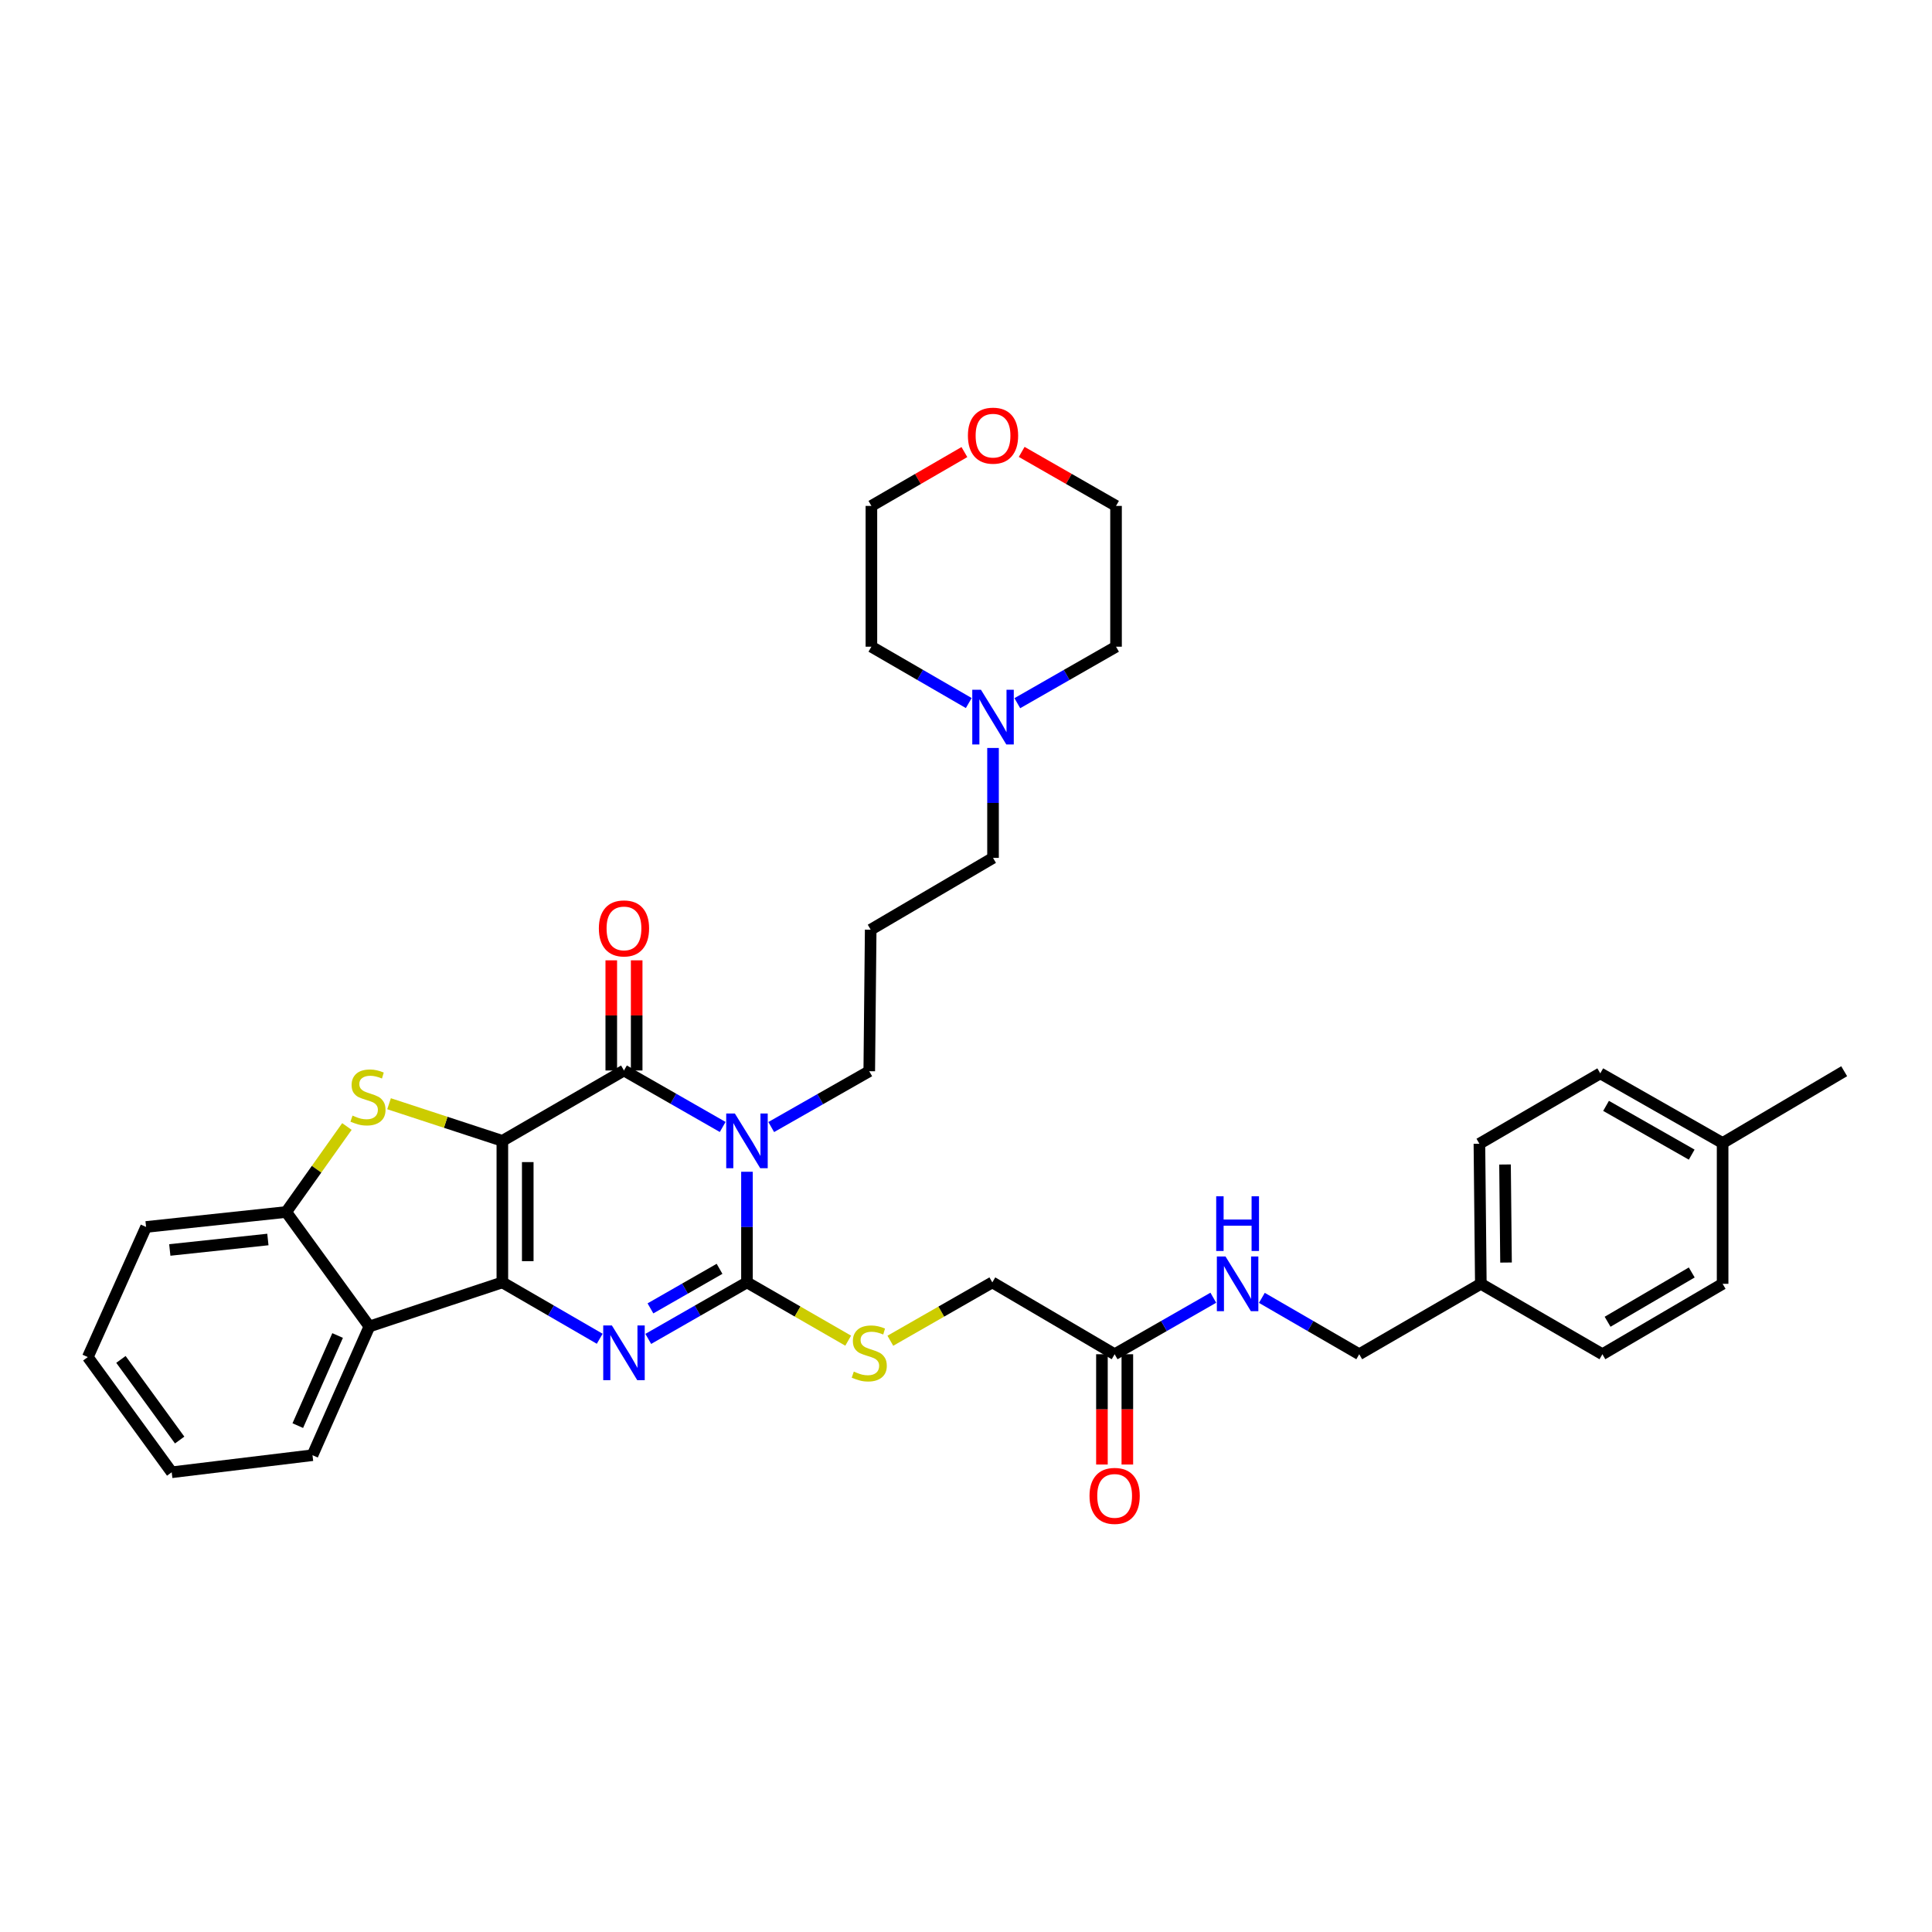<?xml version='1.0' encoding='iso-8859-1'?>
<svg version='1.1' baseProfile='full'
              xmlns='http://www.w3.org/2000/svg'
                      xmlns:rdkit='http://www.rdkit.org/xml'
                      xmlns:xlink='http://www.w3.org/1999/xlink'
                  xml:space='preserve'
width='1000px' height='1000px' viewBox='0 0 1000 1000'>
<!-- END OF HEADER -->
<rect style='opacity:1.0;fill:#FFFFFF;stroke:none' width='1000' height='1000' x='0' y='0'> </rect>
<path class='bond-0' d='M 260.017,590.51 L 260.017,663.762' style='fill:none;fill-rule:evenodd;stroke:#000000;stroke-width:6px;stroke-linecap:butt;stroke-linejoin:miter;stroke-opacity:1' />
<path class='bond-0' d='M 273.166,601.498 L 273.166,652.775' style='fill:none;fill-rule:evenodd;stroke:#000000;stroke-width:6px;stroke-linecap:butt;stroke-linejoin:miter;stroke-opacity:1' />
<path class='bond-2' d='M 260.017,590.51 L 322.969,554.089' style='fill:none;fill-rule:evenodd;stroke:#000000;stroke-width:6px;stroke-linecap:butt;stroke-linejoin:miter;stroke-opacity:1' />
<path class='bond-5' d='M 260.017,590.51 L 230.698,580.899' style='fill:none;fill-rule:evenodd;stroke:#000000;stroke-width:6px;stroke-linecap:butt;stroke-linejoin:miter;stroke-opacity:1' />
<path class='bond-5' d='M 230.698,580.899 L 201.378,571.289' style='fill:none;fill-rule:evenodd;stroke:#CCCC00;stroke-width:6px;stroke-linecap:butt;stroke-linejoin:miter;stroke-opacity:1' />
<path class='bond-3' d='M 260.017,663.762 L 285.214,678.352' style='fill:none;fill-rule:evenodd;stroke:#000000;stroke-width:6px;stroke-linecap:butt;stroke-linejoin:miter;stroke-opacity:1' />
<path class='bond-3' d='M 285.214,678.352 L 310.411,692.941' style='fill:none;fill-rule:evenodd;stroke:#0000FF;stroke-width:6px;stroke-linecap:butt;stroke-linejoin:miter;stroke-opacity:1' />
<path class='bond-6' d='M 260.017,663.762 L 191.192,686.575' style='fill:none;fill-rule:evenodd;stroke:#000000;stroke-width:6px;stroke-linecap:butt;stroke-linejoin:miter;stroke-opacity:1' />
<path class='bond-1' d='M 374.057,583.317 L 348.513,568.703' style='fill:none;fill-rule:evenodd;stroke:#0000FF;stroke-width:6px;stroke-linecap:butt;stroke-linejoin:miter;stroke-opacity:1' />
<path class='bond-1' d='M 348.513,568.703 L 322.969,554.089' style='fill:none;fill-rule:evenodd;stroke:#000000;stroke-width:6px;stroke-linecap:butt;stroke-linejoin:miter;stroke-opacity:1' />
<path class='bond-4' d='M 386.63,606.502 L 386.63,635.132' style='fill:none;fill-rule:evenodd;stroke:#0000FF;stroke-width:6px;stroke-linecap:butt;stroke-linejoin:miter;stroke-opacity:1' />
<path class='bond-4' d='M 386.63,635.132 L 386.63,663.762' style='fill:none;fill-rule:evenodd;stroke:#000000;stroke-width:6px;stroke-linecap:butt;stroke-linejoin:miter;stroke-opacity:1' />
<path class='bond-13' d='M 399.191,583.356 L 424.559,568.909' style='fill:none;fill-rule:evenodd;stroke:#0000FF;stroke-width:6px;stroke-linecap:butt;stroke-linejoin:miter;stroke-opacity:1' />
<path class='bond-13' d='M 424.559,568.909 L 449.926,554.461' style='fill:none;fill-rule:evenodd;stroke:#000000;stroke-width:6px;stroke-linecap:butt;stroke-linejoin:miter;stroke-opacity:1' />
<path class='bond-9' d='M 329.544,554.089 L 329.544,525.577' style='fill:none;fill-rule:evenodd;stroke:#000000;stroke-width:6px;stroke-linecap:butt;stroke-linejoin:miter;stroke-opacity:1' />
<path class='bond-9' d='M 329.544,525.577 L 329.544,497.065' style='fill:none;fill-rule:evenodd;stroke:#FF0000;stroke-width:6px;stroke-linecap:butt;stroke-linejoin:miter;stroke-opacity:1' />
<path class='bond-9' d='M 316.395,554.089 L 316.395,525.577' style='fill:none;fill-rule:evenodd;stroke:#000000;stroke-width:6px;stroke-linecap:butt;stroke-linejoin:miter;stroke-opacity:1' />
<path class='bond-9' d='M 316.395,525.577 L 316.395,497.065' style='fill:none;fill-rule:evenodd;stroke:#FF0000;stroke-width:6px;stroke-linecap:butt;stroke-linejoin:miter;stroke-opacity:1' />
<path class='bond-36' d='M 335.543,693.014 L 361.087,678.388' style='fill:none;fill-rule:evenodd;stroke:#0000FF;stroke-width:6px;stroke-linecap:butt;stroke-linejoin:miter;stroke-opacity:1' />
<path class='bond-36' d='M 361.087,678.388 L 386.63,663.762' style='fill:none;fill-rule:evenodd;stroke:#000000;stroke-width:6px;stroke-linecap:butt;stroke-linejoin:miter;stroke-opacity:1' />
<path class='bond-36' d='M 336.673,677.215 L 354.553,666.978' style='fill:none;fill-rule:evenodd;stroke:#0000FF;stroke-width:6px;stroke-linecap:butt;stroke-linejoin:miter;stroke-opacity:1' />
<path class='bond-36' d='M 354.553,666.978 L 372.434,656.74' style='fill:none;fill-rule:evenodd;stroke:#000000;stroke-width:6px;stroke-linecap:butt;stroke-linejoin:miter;stroke-opacity:1' />
<path class='bond-8' d='M 386.63,663.762 L 412.825,678.848' style='fill:none;fill-rule:evenodd;stroke:#000000;stroke-width:6px;stroke-linecap:butt;stroke-linejoin:miter;stroke-opacity:1' />
<path class='bond-8' d='M 412.825,678.848 L 439.02,693.933' style='fill:none;fill-rule:evenodd;stroke:#CCCC00;stroke-width:6px;stroke-linecap:butt;stroke-linejoin:miter;stroke-opacity:1' />
<path class='bond-7' d='M 179.561,583.074 L 163.849,605.2' style='fill:none;fill-rule:evenodd;stroke:#CCCC00;stroke-width:6px;stroke-linecap:butt;stroke-linejoin:miter;stroke-opacity:1' />
<path class='bond-7' d='M 163.849,605.2 L 148.137,627.326' style='fill:none;fill-rule:evenodd;stroke:#000000;stroke-width:6px;stroke-linecap:butt;stroke-linejoin:miter;stroke-opacity:1' />
<path class='bond-22' d='M 191.192,686.575 L 161.746,753.209' style='fill:none;fill-rule:evenodd;stroke:#000000;stroke-width:6px;stroke-linecap:butt;stroke-linejoin:miter;stroke-opacity:1' />
<path class='bond-22' d='M 174.748,691.256 L 154.136,737.899' style='fill:none;fill-rule:evenodd;stroke:#000000;stroke-width:6px;stroke-linecap:butt;stroke-linejoin:miter;stroke-opacity:1' />
<path class='bond-35' d='M 191.192,686.575 L 148.137,627.326' style='fill:none;fill-rule:evenodd;stroke:#000000;stroke-width:6px;stroke-linecap:butt;stroke-linejoin:miter;stroke-opacity:1' />
<path class='bond-27' d='M 148.137,627.326 L 75.609,635.069' style='fill:none;fill-rule:evenodd;stroke:#000000;stroke-width:6px;stroke-linecap:butt;stroke-linejoin:miter;stroke-opacity:1' />
<path class='bond-27' d='M 138.654,641.562 L 87.884,646.982' style='fill:none;fill-rule:evenodd;stroke:#000000;stroke-width:6px;stroke-linecap:butt;stroke-linejoin:miter;stroke-opacity:1' />
<path class='bond-16' d='M 460.841,693.967 L 487.232,678.865' style='fill:none;fill-rule:evenodd;stroke:#CCCC00;stroke-width:6px;stroke-linecap:butt;stroke-linejoin:miter;stroke-opacity:1' />
<path class='bond-16' d='M 487.232,678.865 L 513.623,663.762' style='fill:none;fill-rule:evenodd;stroke:#000000;stroke-width:6px;stroke-linecap:butt;stroke-linejoin:miter;stroke-opacity:1' />
<path class='bond-10' d='M 576.934,700.951 L 513.623,663.762' style='fill:none;fill-rule:evenodd;stroke:#000000;stroke-width:6px;stroke-linecap:butt;stroke-linejoin:miter;stroke-opacity:1' />
<path class='bond-12' d='M 576.934,700.951 L 602.47,686.326' style='fill:none;fill-rule:evenodd;stroke:#000000;stroke-width:6px;stroke-linecap:butt;stroke-linejoin:miter;stroke-opacity:1' />
<path class='bond-12' d='M 602.47,686.326 L 628.006,671.701' style='fill:none;fill-rule:evenodd;stroke:#0000FF;stroke-width:6px;stroke-linecap:butt;stroke-linejoin:miter;stroke-opacity:1' />
<path class='bond-14' d='M 570.359,700.951 L 570.359,729.494' style='fill:none;fill-rule:evenodd;stroke:#000000;stroke-width:6px;stroke-linecap:butt;stroke-linejoin:miter;stroke-opacity:1' />
<path class='bond-14' d='M 570.359,729.494 L 570.359,758.037' style='fill:none;fill-rule:evenodd;stroke:#FF0000;stroke-width:6px;stroke-linecap:butt;stroke-linejoin:miter;stroke-opacity:1' />
<path class='bond-14' d='M 583.508,700.951 L 583.508,729.494' style='fill:none;fill-rule:evenodd;stroke:#000000;stroke-width:6px;stroke-linecap:butt;stroke-linejoin:miter;stroke-opacity:1' />
<path class='bond-14' d='M 583.508,729.494 L 583.508,758.037' style='fill:none;fill-rule:evenodd;stroke:#FF0000;stroke-width:6px;stroke-linecap:butt;stroke-linejoin:miter;stroke-opacity:1' />
<path class='bond-11' d='M 513.989,387.145 L 513.989,415.59' style='fill:none;fill-rule:evenodd;stroke:#0000FF;stroke-width:6px;stroke-linecap:butt;stroke-linejoin:miter;stroke-opacity:1' />
<path class='bond-11' d='M 513.989,415.59 L 513.989,444.036' style='fill:none;fill-rule:evenodd;stroke:#000000;stroke-width:6px;stroke-linecap:butt;stroke-linejoin:miter;stroke-opacity:1' />
<path class='bond-28' d='M 501.43,363.895 L 476.233,349.311' style='fill:none;fill-rule:evenodd;stroke:#0000FF;stroke-width:6px;stroke-linecap:butt;stroke-linejoin:miter;stroke-opacity:1' />
<path class='bond-28' d='M 476.233,349.311 L 451.036,334.727' style='fill:none;fill-rule:evenodd;stroke:#000000;stroke-width:6px;stroke-linecap:butt;stroke-linejoin:miter;stroke-opacity:1' />
<path class='bond-29' d='M 526.563,363.968 L 552.11,349.347' style='fill:none;fill-rule:evenodd;stroke:#0000FF;stroke-width:6px;stroke-linecap:butt;stroke-linejoin:miter;stroke-opacity:1' />
<path class='bond-29' d='M 552.11,349.347 L 577.657,334.727' style='fill:none;fill-rule:evenodd;stroke:#000000;stroke-width:6px;stroke-linecap:butt;stroke-linejoin:miter;stroke-opacity:1' />
<path class='bond-18' d='M 653.139,671.771 L 678.339,686.361' style='fill:none;fill-rule:evenodd;stroke:#0000FF;stroke-width:6px;stroke-linecap:butt;stroke-linejoin:miter;stroke-opacity:1' />
<path class='bond-18' d='M 678.339,686.361 L 703.54,700.951' style='fill:none;fill-rule:evenodd;stroke:#000000;stroke-width:6px;stroke-linecap:butt;stroke-linejoin:miter;stroke-opacity:1' />
<path class='bond-17' d='M 449.926,554.461 L 450.671,481.209' style='fill:none;fill-rule:evenodd;stroke:#000000;stroke-width:6px;stroke-linecap:butt;stroke-linejoin:miter;stroke-opacity:1' />
<path class='bond-15' d='M 528.823,233.904 L 553.24,247.883' style='fill:none;fill-rule:evenodd;stroke:#FF0000;stroke-width:6px;stroke-linecap:butt;stroke-linejoin:miter;stroke-opacity:1' />
<path class='bond-15' d='M 553.24,247.883 L 577.657,261.862' style='fill:none;fill-rule:evenodd;stroke:#000000;stroke-width:6px;stroke-linecap:butt;stroke-linejoin:miter;stroke-opacity:1' />
<path class='bond-38' d='M 499.17,233.992 L 475.103,247.927' style='fill:none;fill-rule:evenodd;stroke:#FF0000;stroke-width:6px;stroke-linecap:butt;stroke-linejoin:miter;stroke-opacity:1' />
<path class='bond-38' d='M 475.103,247.927 L 451.036,261.862' style='fill:none;fill-rule:evenodd;stroke:#000000;stroke-width:6px;stroke-linecap:butt;stroke-linejoin:miter;stroke-opacity:1' />
<path class='bond-20' d='M 450.671,481.209 L 513.989,444.036' style='fill:none;fill-rule:evenodd;stroke:#000000;stroke-width:6px;stroke-linecap:butt;stroke-linejoin:miter;stroke-opacity:1' />
<path class='bond-19' d='M 703.54,700.951 L 766.477,664.5' style='fill:none;fill-rule:evenodd;stroke:#000000;stroke-width:6px;stroke-linecap:butt;stroke-linejoin:miter;stroke-opacity:1' />
<path class='bond-23' d='M 766.477,664.5 L 829.4,700.951' style='fill:none;fill-rule:evenodd;stroke:#000000;stroke-width:6px;stroke-linecap:butt;stroke-linejoin:miter;stroke-opacity:1' />
<path class='bond-24' d='M 766.477,664.5 L 765.74,592.001' style='fill:none;fill-rule:evenodd;stroke:#000000;stroke-width:6px;stroke-linecap:butt;stroke-linejoin:miter;stroke-opacity:1' />
<path class='bond-24' d='M 779.515,653.491 L 778.998,602.742' style='fill:none;fill-rule:evenodd;stroke:#000000;stroke-width:6px;stroke-linecap:butt;stroke-linejoin:miter;stroke-opacity:1' />
<path class='bond-21' d='M 891.622,591.621 L 828.297,555.564' style='fill:none;fill-rule:evenodd;stroke:#000000;stroke-width:6px;stroke-linecap:butt;stroke-linejoin:miter;stroke-opacity:1' />
<path class='bond-21' d='M 875.618,597.638 L 831.29,572.399' style='fill:none;fill-rule:evenodd;stroke:#000000;stroke-width:6px;stroke-linecap:butt;stroke-linejoin:miter;stroke-opacity:1' />
<path class='bond-32' d='M 891.622,591.621 L 954.545,554.461' style='fill:none;fill-rule:evenodd;stroke:#000000;stroke-width:6px;stroke-linecap:butt;stroke-linejoin:miter;stroke-opacity:1' />
<path class='bond-39' d='M 891.622,591.621 L 891.622,664.5' style='fill:none;fill-rule:evenodd;stroke:#000000;stroke-width:6px;stroke-linecap:butt;stroke-linejoin:miter;stroke-opacity:1' />
<path class='bond-33' d='M 161.746,753.209 L 88.874,762.048' style='fill:none;fill-rule:evenodd;stroke:#000000;stroke-width:6px;stroke-linecap:butt;stroke-linejoin:miter;stroke-opacity:1' />
<path class='bond-26' d='M 829.4,700.951 L 891.622,664.5' style='fill:none;fill-rule:evenodd;stroke:#000000;stroke-width:6px;stroke-linecap:butt;stroke-linejoin:miter;stroke-opacity:1' />
<path class='bond-26' d='M 832.088,684.138 L 875.643,658.623' style='fill:none;fill-rule:evenodd;stroke:#000000;stroke-width:6px;stroke-linecap:butt;stroke-linejoin:miter;stroke-opacity:1' />
<path class='bond-25' d='M 765.74,592.001 L 828.297,555.564' style='fill:none;fill-rule:evenodd;stroke:#000000;stroke-width:6px;stroke-linecap:butt;stroke-linejoin:miter;stroke-opacity:1' />
<path class='bond-34' d='M 75.609,635.069 L 45.455,702.426' style='fill:none;fill-rule:evenodd;stroke:#000000;stroke-width:6px;stroke-linecap:butt;stroke-linejoin:miter;stroke-opacity:1' />
<path class='bond-31' d='M 451.036,334.727 L 451.036,261.862' style='fill:none;fill-rule:evenodd;stroke:#000000;stroke-width:6px;stroke-linecap:butt;stroke-linejoin:miter;stroke-opacity:1' />
<path class='bond-30' d='M 577.657,334.727 L 577.657,261.862' style='fill:none;fill-rule:evenodd;stroke:#000000;stroke-width:6px;stroke-linecap:butt;stroke-linejoin:miter;stroke-opacity:1' />
<path class='bond-37' d='M 88.874,762.048 L 45.455,702.426' style='fill:none;fill-rule:evenodd;stroke:#000000;stroke-width:6px;stroke-linecap:butt;stroke-linejoin:miter;stroke-opacity:1' />
<path class='bond-37' d='M 92.99,745.364 L 62.596,703.629' style='fill:none;fill-rule:evenodd;stroke:#000000;stroke-width:6px;stroke-linecap:butt;stroke-linejoin:miter;stroke-opacity:1' />
<path  class='atom-2' d='M 380.37 576.35
L 389.65 591.35
Q 390.57 592.83, 392.05 595.51
Q 393.53 598.19, 393.61 598.35
L 393.61 576.35
L 397.37 576.35
L 397.37 604.67
L 393.49 604.67
L 383.53 588.27
Q 382.37 586.35, 381.13 584.15
Q 379.93 581.95, 379.57 581.27
L 379.57 604.67
L 375.89 604.67
L 375.89 576.35
L 380.37 576.35
' fill='#0000FF'/>
<path  class='atom-4' d='M 316.709 686.053
L 325.989 701.053
Q 326.909 702.533, 328.389 705.213
Q 329.869 707.893, 329.949 708.053
L 329.949 686.053
L 333.709 686.053
L 333.709 714.373
L 329.829 714.373
L 319.869 697.973
Q 318.709 696.053, 317.469 693.853
Q 316.269 691.653, 315.909 690.973
L 315.909 714.373
L 312.229 714.373
L 312.229 686.053
L 316.709 686.053
' fill='#0000FF'/>
<path  class='atom-6' d='M 182.468 577.432
Q 182.788 577.552, 184.108 578.112
Q 185.428 578.672, 186.868 579.032
Q 188.348 579.352, 189.788 579.352
Q 192.468 579.352, 194.028 578.072
Q 195.588 576.752, 195.588 574.472
Q 195.588 572.912, 194.788 571.952
Q 194.028 570.992, 192.828 570.472
Q 191.628 569.952, 189.628 569.352
Q 187.108 568.592, 185.588 567.872
Q 184.108 567.152, 183.028 565.632
Q 181.988 564.112, 181.988 561.552
Q 181.988 557.992, 184.388 555.792
Q 186.828 553.592, 191.628 553.592
Q 194.908 553.592, 198.628 555.152
L 197.708 558.232
Q 194.308 556.832, 191.748 556.832
Q 188.988 556.832, 187.468 557.992
Q 185.948 559.112, 185.988 561.072
Q 185.988 562.592, 186.748 563.512
Q 187.548 564.432, 188.668 564.952
Q 189.828 565.472, 191.748 566.072
Q 194.308 566.872, 195.828 567.672
Q 197.348 568.472, 198.428 570.112
Q 199.548 571.712, 199.548 574.472
Q 199.548 578.392, 196.908 580.512
Q 194.308 582.592, 189.948 582.592
Q 187.428 582.592, 185.508 582.032
Q 183.628 581.512, 181.388 580.592
L 182.468 577.432
' fill='#CCCC00'/>
<path  class='atom-9' d='M 441.926 709.933
Q 442.246 710.053, 443.566 710.613
Q 444.886 711.173, 446.326 711.533
Q 447.806 711.853, 449.246 711.853
Q 451.926 711.853, 453.486 710.573
Q 455.046 709.253, 455.046 706.973
Q 455.046 705.413, 454.246 704.453
Q 453.486 703.493, 452.286 702.973
Q 451.086 702.453, 449.086 701.853
Q 446.566 701.093, 445.046 700.373
Q 443.566 699.653, 442.486 698.133
Q 441.446 696.613, 441.446 694.053
Q 441.446 690.493, 443.846 688.293
Q 446.286 686.093, 451.086 686.093
Q 454.366 686.093, 458.086 687.653
L 457.166 690.733
Q 453.766 689.333, 451.206 689.333
Q 448.446 689.333, 446.926 690.493
Q 445.406 691.613, 445.446 693.573
Q 445.446 695.093, 446.206 696.013
Q 447.006 696.933, 448.126 697.453
Q 449.286 697.973, 451.206 698.573
Q 453.766 699.373, 455.286 700.173
Q 456.806 700.973, 457.886 702.613
Q 459.006 704.213, 459.006 706.973
Q 459.006 710.893, 456.366 713.013
Q 453.766 715.093, 449.406 715.093
Q 446.886 715.093, 444.966 714.533
Q 443.086 714.013, 440.846 713.093
L 441.926 709.933
' fill='#CCCC00'/>
<path  class='atom-10' d='M 309.969 480.544
Q 309.969 473.744, 313.329 469.944
Q 316.689 466.144, 322.969 466.144
Q 329.249 466.144, 332.609 469.944
Q 335.969 473.744, 335.969 480.544
Q 335.969 487.424, 332.569 491.344
Q 329.169 495.224, 322.969 495.224
Q 316.729 495.224, 313.329 491.344
Q 309.969 487.464, 309.969 480.544
M 322.969 492.024
Q 327.289 492.024, 329.609 489.144
Q 331.969 486.224, 331.969 480.544
Q 331.969 474.984, 329.609 472.184
Q 327.289 469.344, 322.969 469.344
Q 318.649 469.344, 316.289 472.144
Q 313.969 474.944, 313.969 480.544
Q 313.969 486.264, 316.289 489.144
Q 318.649 492.024, 322.969 492.024
' fill='#FF0000'/>
<path  class='atom-12' d='M 507.729 357.003
L 517.009 372.003
Q 517.929 373.483, 519.409 376.163
Q 520.889 378.843, 520.969 379.003
L 520.969 357.003
L 524.729 357.003
L 524.729 385.323
L 520.849 385.323
L 510.889 368.923
Q 509.729 367.003, 508.489 364.803
Q 507.289 362.603, 506.929 361.923
L 506.929 385.323
L 503.249 385.323
L 503.249 357.003
L 507.729 357.003
' fill='#0000FF'/>
<path  class='atom-13' d='M 634.32 650.34
L 643.6 665.34
Q 644.52 666.82, 646 669.5
Q 647.48 672.18, 647.56 672.34
L 647.56 650.34
L 651.32 650.34
L 651.32 678.66
L 647.44 678.66
L 637.48 662.26
Q 636.32 660.34, 635.08 658.14
Q 633.88 655.94, 633.52 655.26
L 633.52 678.66
L 629.84 678.66
L 629.84 650.34
L 634.32 650.34
' fill='#0000FF'/>
<path  class='atom-13' d='M 629.5 619.188
L 633.34 619.188
L 633.34 631.228
L 647.82 631.228
L 647.82 619.188
L 651.66 619.188
L 651.66 647.508
L 647.82 647.508
L 647.82 634.428
L 633.34 634.428
L 633.34 647.508
L 629.5 647.508
L 629.5 619.188
' fill='#0000FF'/>
<path  class='atom-15' d='M 563.934 774.268
Q 563.934 767.468, 567.294 763.668
Q 570.654 759.868, 576.934 759.868
Q 583.214 759.868, 586.574 763.668
Q 589.934 767.468, 589.934 774.268
Q 589.934 781.148, 586.534 785.068
Q 583.134 788.948, 576.934 788.948
Q 570.694 788.948, 567.294 785.068
Q 563.934 781.188, 563.934 774.268
M 576.934 785.748
Q 581.254 785.748, 583.574 782.868
Q 585.934 779.948, 585.934 774.268
Q 585.934 768.708, 583.574 765.908
Q 581.254 763.068, 576.934 763.068
Q 572.614 763.068, 570.254 765.868
Q 567.934 768.668, 567.934 774.268
Q 567.934 779.988, 570.254 782.868
Q 572.614 785.748, 576.934 785.748
' fill='#FF0000'/>
<path  class='atom-16' d='M 500.989 225.492
Q 500.989 218.692, 504.349 214.892
Q 507.709 211.092, 513.989 211.092
Q 520.269 211.092, 523.629 214.892
Q 526.989 218.692, 526.989 225.492
Q 526.989 232.372, 523.589 236.292
Q 520.189 240.172, 513.989 240.172
Q 507.749 240.172, 504.349 236.292
Q 500.989 232.412, 500.989 225.492
M 513.989 236.972
Q 518.309 236.972, 520.629 234.092
Q 522.989 231.172, 522.989 225.492
Q 522.989 219.932, 520.629 217.132
Q 518.309 214.292, 513.989 214.292
Q 509.669 214.292, 507.309 217.092
Q 504.989 219.892, 504.989 225.492
Q 504.989 231.212, 507.309 234.092
Q 509.669 236.972, 513.989 236.972
' fill='#FF0000'/>
</svg>
